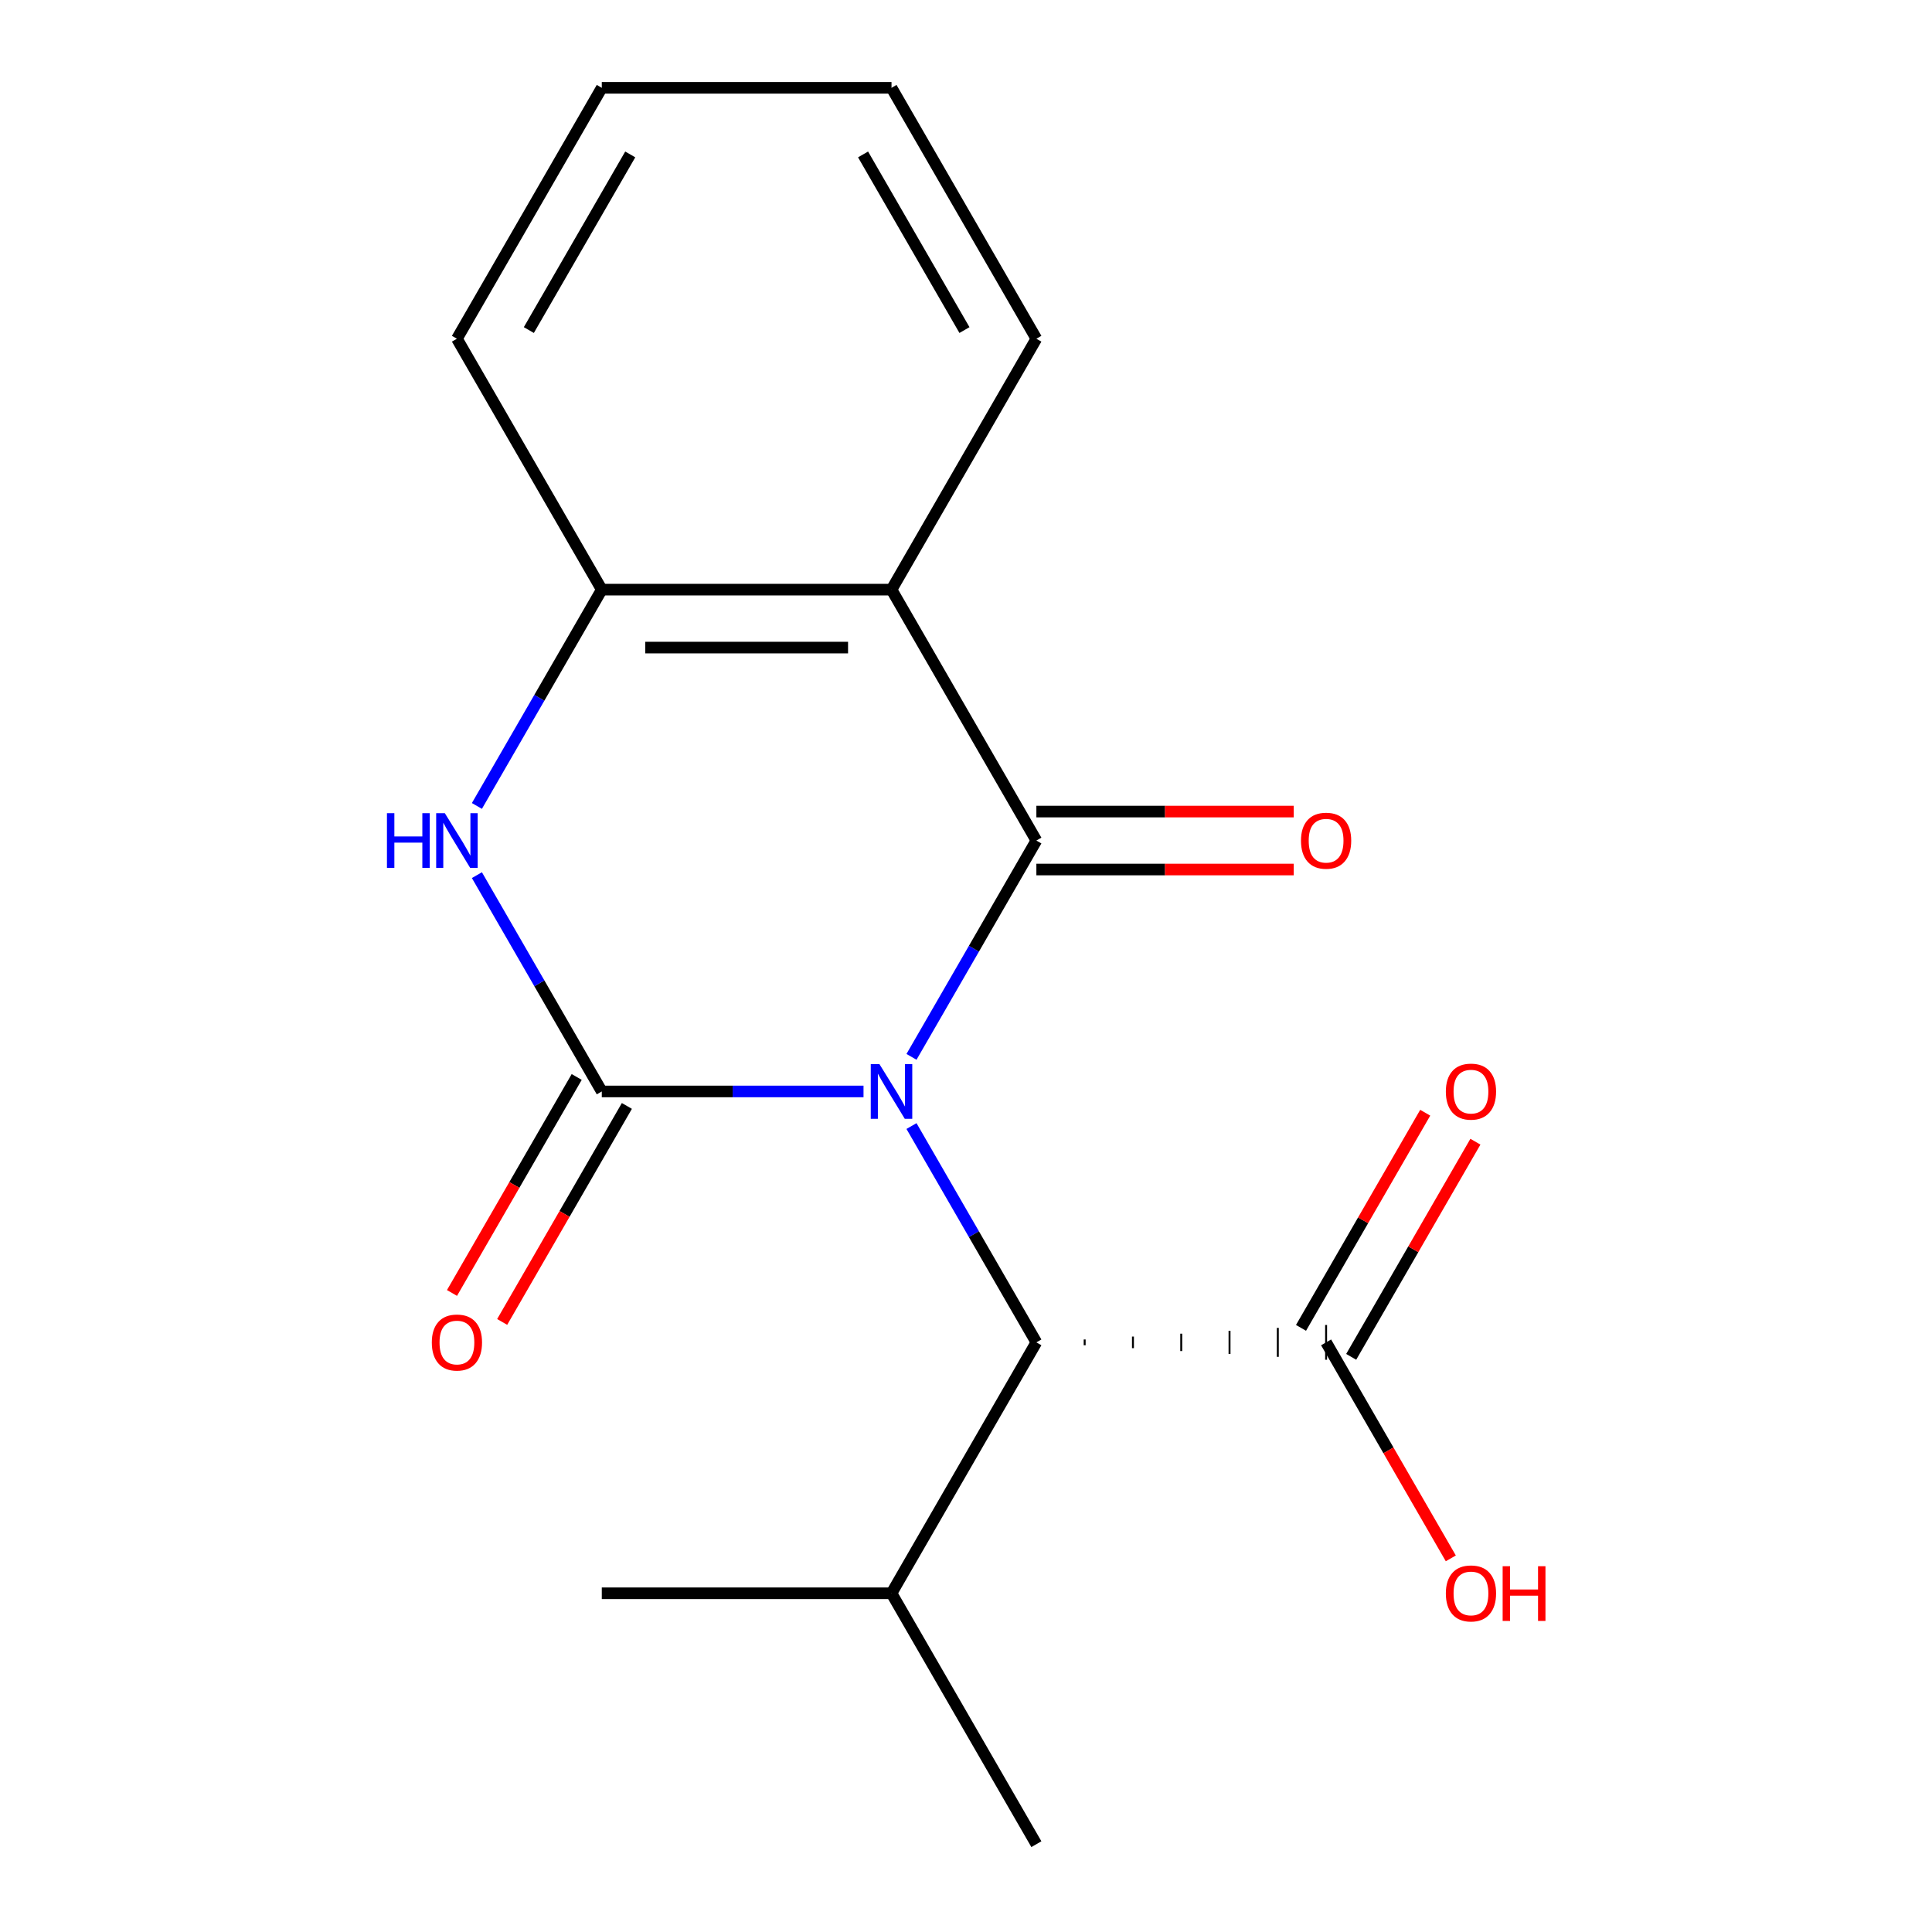 <?xml version='1.0' encoding='iso-8859-1'?>
<svg version='1.1' baseProfile='full'
              xmlns='http://www.w3.org/2000/svg'
                      xmlns:rdkit='http://www.rdkit.org/xml'
                      xmlns:xlink='http://www.w3.org/1999/xlink'
                  xml:space='preserve'
width='1000px' height='1000px' viewBox='0 0 1000 1000'>
<!-- END OF HEADER -->
<rect style='opacity:1.0;fill:#FFFFFF;stroke:none' width='1000' height='1000' x='0' y='0'> </rect>
<path class='bond-0' d='M 446.957,564.935 L 379.221,564.935' style='fill:none;fill-rule:evenodd;stroke:#0000FF;stroke-width:6px;stroke-linecap:butt;stroke-linejoin:miter;stroke-opacity:1' />
<path class='bond-0' d='M 379.221,564.935 L 311.485,564.935' style='fill:none;fill-rule:evenodd;stroke:#000000;stroke-width:6px;stroke-linecap:butt;stroke-linejoin:miter;stroke-opacity:1' />
<path class='bond-1' d='M 471.786,547.026 L 504.106,491.045' style='fill:none;fill-rule:evenodd;stroke:#0000FF;stroke-width:6px;stroke-linecap:butt;stroke-linejoin:miter;stroke-opacity:1' />
<path class='bond-1' d='M 504.106,491.045 L 536.427,435.065' style='fill:none;fill-rule:evenodd;stroke:#000000;stroke-width:6px;stroke-linecap:butt;stroke-linejoin:miter;stroke-opacity:1' />
<path class='bond-4' d='M 471.786,582.844 L 504.106,638.825' style='fill:none;fill-rule:evenodd;stroke:#0000FF;stroke-width:6px;stroke-linecap:butt;stroke-linejoin:miter;stroke-opacity:1' />
<path class='bond-4' d='M 504.106,638.825 L 536.427,694.805' style='fill:none;fill-rule:evenodd;stroke:#000000;stroke-width:6px;stroke-linecap:butt;stroke-linejoin:miter;stroke-opacity:1' />
<path class='bond-3' d='M 311.485,564.935 L 279.165,508.955' style='fill:none;fill-rule:evenodd;stroke:#000000;stroke-width:6px;stroke-linecap:butt;stroke-linejoin:miter;stroke-opacity:1' />
<path class='bond-3' d='M 279.165,508.955 L 246.844,452.974' style='fill:none;fill-rule:evenodd;stroke:#0000FF;stroke-width:6px;stroke-linecap:butt;stroke-linejoin:miter;stroke-opacity:1' />
<path class='bond-7' d='M 298.498,557.437 L 266.224,613.338' style='fill:none;fill-rule:evenodd;stroke:#000000;stroke-width:6px;stroke-linecap:butt;stroke-linejoin:miter;stroke-opacity:1' />
<path class='bond-7' d='M 266.224,613.338 L 233.95,669.238' style='fill:none;fill-rule:evenodd;stroke:#FF0000;stroke-width:6px;stroke-linecap:butt;stroke-linejoin:miter;stroke-opacity:1' />
<path class='bond-7' d='M 324.472,572.433 L 292.198,628.334' style='fill:none;fill-rule:evenodd;stroke:#000000;stroke-width:6px;stroke-linecap:butt;stroke-linejoin:miter;stroke-opacity:1' />
<path class='bond-7' d='M 292.198,628.334 L 259.924,684.234' style='fill:none;fill-rule:evenodd;stroke:#FF0000;stroke-width:6px;stroke-linecap:butt;stroke-linejoin:miter;stroke-opacity:1' />
<path class='bond-2' d='M 536.427,435.065 L 461.446,305.195' style='fill:none;fill-rule:evenodd;stroke:#000000;stroke-width:6px;stroke-linecap:butt;stroke-linejoin:miter;stroke-opacity:1' />
<path class='bond-8' d='M 536.427,450.061 L 603.033,450.061' style='fill:none;fill-rule:evenodd;stroke:#000000;stroke-width:6px;stroke-linecap:butt;stroke-linejoin:miter;stroke-opacity:1' />
<path class='bond-8' d='M 603.033,450.061 L 669.639,450.061' style='fill:none;fill-rule:evenodd;stroke:#FF0000;stroke-width:6px;stroke-linecap:butt;stroke-linejoin:miter;stroke-opacity:1' />
<path class='bond-8' d='M 536.427,420.069 L 603.033,420.069' style='fill:none;fill-rule:evenodd;stroke:#000000;stroke-width:6px;stroke-linecap:butt;stroke-linejoin:miter;stroke-opacity:1' />
<path class='bond-8' d='M 603.033,420.069 L 669.639,420.069' style='fill:none;fill-rule:evenodd;stroke:#FF0000;stroke-width:6px;stroke-linecap:butt;stroke-linejoin:miter;stroke-opacity:1' />
<path class='bond-5' d='M 461.446,305.195 L 311.485,305.195' style='fill:none;fill-rule:evenodd;stroke:#000000;stroke-width:6px;stroke-linecap:butt;stroke-linejoin:miter;stroke-opacity:1' />
<path class='bond-5' d='M 438.952,335.187 L 333.979,335.187' style='fill:none;fill-rule:evenodd;stroke:#000000;stroke-width:6px;stroke-linecap:butt;stroke-linejoin:miter;stroke-opacity:1' />
<path class='bond-12' d='M 461.446,305.195 L 536.427,175.325' style='fill:none;fill-rule:evenodd;stroke:#000000;stroke-width:6px;stroke-linecap:butt;stroke-linejoin:miter;stroke-opacity:1' />
<path class='bond-18' d='M 246.844,417.156 L 279.165,361.175' style='fill:none;fill-rule:evenodd;stroke:#0000FF;stroke-width:6px;stroke-linecap:butt;stroke-linejoin:miter;stroke-opacity:1' />
<path class='bond-18' d='M 279.165,361.175 L 311.485,305.195' style='fill:none;fill-rule:evenodd;stroke:#000000;stroke-width:6px;stroke-linecap:butt;stroke-linejoin:miter;stroke-opacity:1' />
<path class='bond-6' d='M 561.42,696.305 L 561.42,693.306' style='fill:none;fill-rule:evenodd;stroke:#000000;stroke-width:1.0px;stroke-linecap:butt;stroke-linejoin:miter;stroke-opacity:1' />
<path class='bond-6' d='M 586.414,697.804 L 586.414,691.806' style='fill:none;fill-rule:evenodd;stroke:#000000;stroke-width:1.0px;stroke-linecap:butt;stroke-linejoin:miter;stroke-opacity:1' />
<path class='bond-6' d='M 611.407,699.304 L 611.407,690.306' style='fill:none;fill-rule:evenodd;stroke:#000000;stroke-width:1.0px;stroke-linecap:butt;stroke-linejoin:miter;stroke-opacity:1' />
<path class='bond-6' d='M 636.401,700.804 L 636.401,688.807' style='fill:none;fill-rule:evenodd;stroke:#000000;stroke-width:1.0px;stroke-linecap:butt;stroke-linejoin:miter;stroke-opacity:1' />
<path class='bond-6' d='M 661.394,702.303 L 661.394,687.307' style='fill:none;fill-rule:evenodd;stroke:#000000;stroke-width:1.0px;stroke-linecap:butt;stroke-linejoin:miter;stroke-opacity:1' />
<path class='bond-6' d='M 686.388,703.803 L 686.388,685.808' style='fill:none;fill-rule:evenodd;stroke:#000000;stroke-width:1.0px;stroke-linecap:butt;stroke-linejoin:miter;stroke-opacity:1' />
<path class='bond-10' d='M 536.427,694.805 L 461.446,824.675' style='fill:none;fill-rule:evenodd;stroke:#000000;stroke-width:6px;stroke-linecap:butt;stroke-linejoin:miter;stroke-opacity:1' />
<path class='bond-13' d='M 311.485,305.195 L 236.504,175.325' style='fill:none;fill-rule:evenodd;stroke:#000000;stroke-width:6px;stroke-linecap:butt;stroke-linejoin:miter;stroke-opacity:1' />
<path class='bond-9' d='M 699.375,702.303 L 731.522,646.623' style='fill:none;fill-rule:evenodd;stroke:#000000;stroke-width:6px;stroke-linecap:butt;stroke-linejoin:miter;stroke-opacity:1' />
<path class='bond-9' d='M 731.522,646.623 L 763.669,590.942' style='fill:none;fill-rule:evenodd;stroke:#FF0000;stroke-width:6px;stroke-linecap:butt;stroke-linejoin:miter;stroke-opacity:1' />
<path class='bond-9' d='M 673.401,687.307 L 705.548,631.627' style='fill:none;fill-rule:evenodd;stroke:#000000;stroke-width:6px;stroke-linecap:butt;stroke-linejoin:miter;stroke-opacity:1' />
<path class='bond-9' d='M 705.548,631.627 L 737.695,575.946' style='fill:none;fill-rule:evenodd;stroke:#FF0000;stroke-width:6px;stroke-linecap:butt;stroke-linejoin:miter;stroke-opacity:1' />
<path class='bond-11' d='M 686.388,694.805 L 718.662,750.706' style='fill:none;fill-rule:evenodd;stroke:#000000;stroke-width:6px;stroke-linecap:butt;stroke-linejoin:miter;stroke-opacity:1' />
<path class='bond-11' d='M 718.662,750.706 L 750.936,806.606' style='fill:none;fill-rule:evenodd;stroke:#FF0000;stroke-width:6px;stroke-linecap:butt;stroke-linejoin:miter;stroke-opacity:1' />
<path class='bond-14' d='M 461.446,824.675 L 536.427,954.545' style='fill:none;fill-rule:evenodd;stroke:#000000;stroke-width:6px;stroke-linecap:butt;stroke-linejoin:miter;stroke-opacity:1' />
<path class='bond-15' d='M 461.446,824.675 L 311.485,824.675' style='fill:none;fill-rule:evenodd;stroke:#000000;stroke-width:6px;stroke-linecap:butt;stroke-linejoin:miter;stroke-opacity:1' />
<path class='bond-16' d='M 536.427,175.325 L 461.446,45.455' style='fill:none;fill-rule:evenodd;stroke:#000000;stroke-width:6px;stroke-linecap:butt;stroke-linejoin:miter;stroke-opacity:1' />
<path class='bond-16' d='M 499.206,170.84 L 446.719,79.931' style='fill:none;fill-rule:evenodd;stroke:#000000;stroke-width:6px;stroke-linecap:butt;stroke-linejoin:miter;stroke-opacity:1' />
<path class='bond-19' d='M 236.504,175.325 L 311.485,45.455' style='fill:none;fill-rule:evenodd;stroke:#000000;stroke-width:6px;stroke-linecap:butt;stroke-linejoin:miter;stroke-opacity:1' />
<path class='bond-19' d='M 273.726,170.84 L 326.212,79.931' style='fill:none;fill-rule:evenodd;stroke:#000000;stroke-width:6px;stroke-linecap:butt;stroke-linejoin:miter;stroke-opacity:1' />
<path class='bond-17' d='M 461.446,45.455 L 311.485,45.455' style='fill:none;fill-rule:evenodd;stroke:#000000;stroke-width:6px;stroke-linecap:butt;stroke-linejoin:miter;stroke-opacity:1' />
<path  class='atom-0' d='M 455.186 550.775
L 464.466 565.775
Q 465.386 567.255, 466.866 569.935
Q 468.346 572.615, 468.426 572.775
L 468.426 550.775
L 472.186 550.775
L 472.186 579.095
L 468.306 579.095
L 458.346 562.695
Q 457.186 560.775, 455.946 558.575
Q 454.746 556.375, 454.386 555.695
L 454.386 579.095
L 450.706 579.095
L 450.706 550.775
L 455.186 550.775
' fill='#0000FF'/>
<path  class='atom-4' d='M 200.284 420.905
L 204.124 420.905
L 204.124 432.945
L 218.604 432.945
L 218.604 420.905
L 222.444 420.905
L 222.444 449.225
L 218.604 449.225
L 218.604 436.145
L 204.124 436.145
L 204.124 449.225
L 200.284 449.225
L 200.284 420.905
' fill='#0000FF'/>
<path  class='atom-4' d='M 230.244 420.905
L 239.524 435.905
Q 240.444 437.385, 241.924 440.065
Q 243.404 442.745, 243.484 442.905
L 243.484 420.905
L 247.244 420.905
L 247.244 449.225
L 243.364 449.225
L 233.404 432.825
Q 232.244 430.905, 231.004 428.705
Q 229.804 426.505, 229.444 425.825
L 229.444 449.225
L 225.764 449.225
L 225.764 420.905
L 230.244 420.905
' fill='#0000FF'/>
<path  class='atom-8' d='M 223.504 694.885
Q 223.504 688.085, 226.864 684.285
Q 230.224 680.485, 236.504 680.485
Q 242.784 680.485, 246.144 684.285
Q 249.504 688.085, 249.504 694.885
Q 249.504 701.765, 246.104 705.685
Q 242.704 709.565, 236.504 709.565
Q 230.264 709.565, 226.864 705.685
Q 223.504 701.805, 223.504 694.885
M 236.504 706.365
Q 240.824 706.365, 243.144 703.485
Q 245.504 700.565, 245.504 694.885
Q 245.504 689.325, 243.144 686.525
Q 240.824 683.685, 236.504 683.685
Q 232.184 683.685, 229.824 686.485
Q 227.504 689.285, 227.504 694.885
Q 227.504 700.605, 229.824 703.485
Q 232.184 706.365, 236.504 706.365
' fill='#FF0000'/>
<path  class='atom-9' d='M 673.388 435.145
Q 673.388 428.345, 676.748 424.545
Q 680.108 420.745, 686.388 420.745
Q 692.668 420.745, 696.028 424.545
Q 699.388 428.345, 699.388 435.145
Q 699.388 442.025, 695.988 445.945
Q 692.588 449.825, 686.388 449.825
Q 680.148 449.825, 676.748 445.945
Q 673.388 442.065, 673.388 435.145
M 686.388 446.625
Q 690.708 446.625, 693.028 443.745
Q 695.388 440.825, 695.388 435.145
Q 695.388 429.585, 693.028 426.785
Q 690.708 423.945, 686.388 423.945
Q 682.068 423.945, 679.708 426.745
Q 677.388 429.545, 677.388 435.145
Q 677.388 440.865, 679.708 443.745
Q 682.068 446.625, 686.388 446.625
' fill='#FF0000'/>
<path  class='atom-10' d='M 748.368 565.015
Q 748.368 558.215, 751.728 554.415
Q 755.088 550.615, 761.368 550.615
Q 767.648 550.615, 771.008 554.415
Q 774.368 558.215, 774.368 565.015
Q 774.368 571.895, 770.968 575.815
Q 767.568 579.695, 761.368 579.695
Q 755.128 579.695, 751.728 575.815
Q 748.368 571.935, 748.368 565.015
M 761.368 576.495
Q 765.688 576.495, 768.008 573.615
Q 770.368 570.695, 770.368 565.015
Q 770.368 559.455, 768.008 556.655
Q 765.688 553.815, 761.368 553.815
Q 757.048 553.815, 754.688 556.615
Q 752.368 559.415, 752.368 565.015
Q 752.368 570.735, 754.688 573.615
Q 757.048 576.495, 761.368 576.495
' fill='#FF0000'/>
<path  class='atom-12' d='M 748.368 824.755
Q 748.368 817.955, 751.728 814.155
Q 755.088 810.355, 761.368 810.355
Q 767.648 810.355, 771.008 814.155
Q 774.368 817.955, 774.368 824.755
Q 774.368 831.635, 770.968 835.555
Q 767.568 839.435, 761.368 839.435
Q 755.128 839.435, 751.728 835.555
Q 748.368 831.675, 748.368 824.755
M 761.368 836.235
Q 765.688 836.235, 768.008 833.355
Q 770.368 830.435, 770.368 824.755
Q 770.368 819.195, 768.008 816.395
Q 765.688 813.555, 761.368 813.555
Q 757.048 813.555, 754.688 816.355
Q 752.368 819.155, 752.368 824.755
Q 752.368 830.475, 754.688 833.355
Q 757.048 836.235, 761.368 836.235
' fill='#FF0000'/>
<path  class='atom-12' d='M 777.768 810.675
L 781.608 810.675
L 781.608 822.715
L 796.088 822.715
L 796.088 810.675
L 799.928 810.675
L 799.928 838.995
L 796.088 838.995
L 796.088 825.915
L 781.608 825.915
L 781.608 838.995
L 777.768 838.995
L 777.768 810.675
' fill='#FF0000'/>
</svg>
